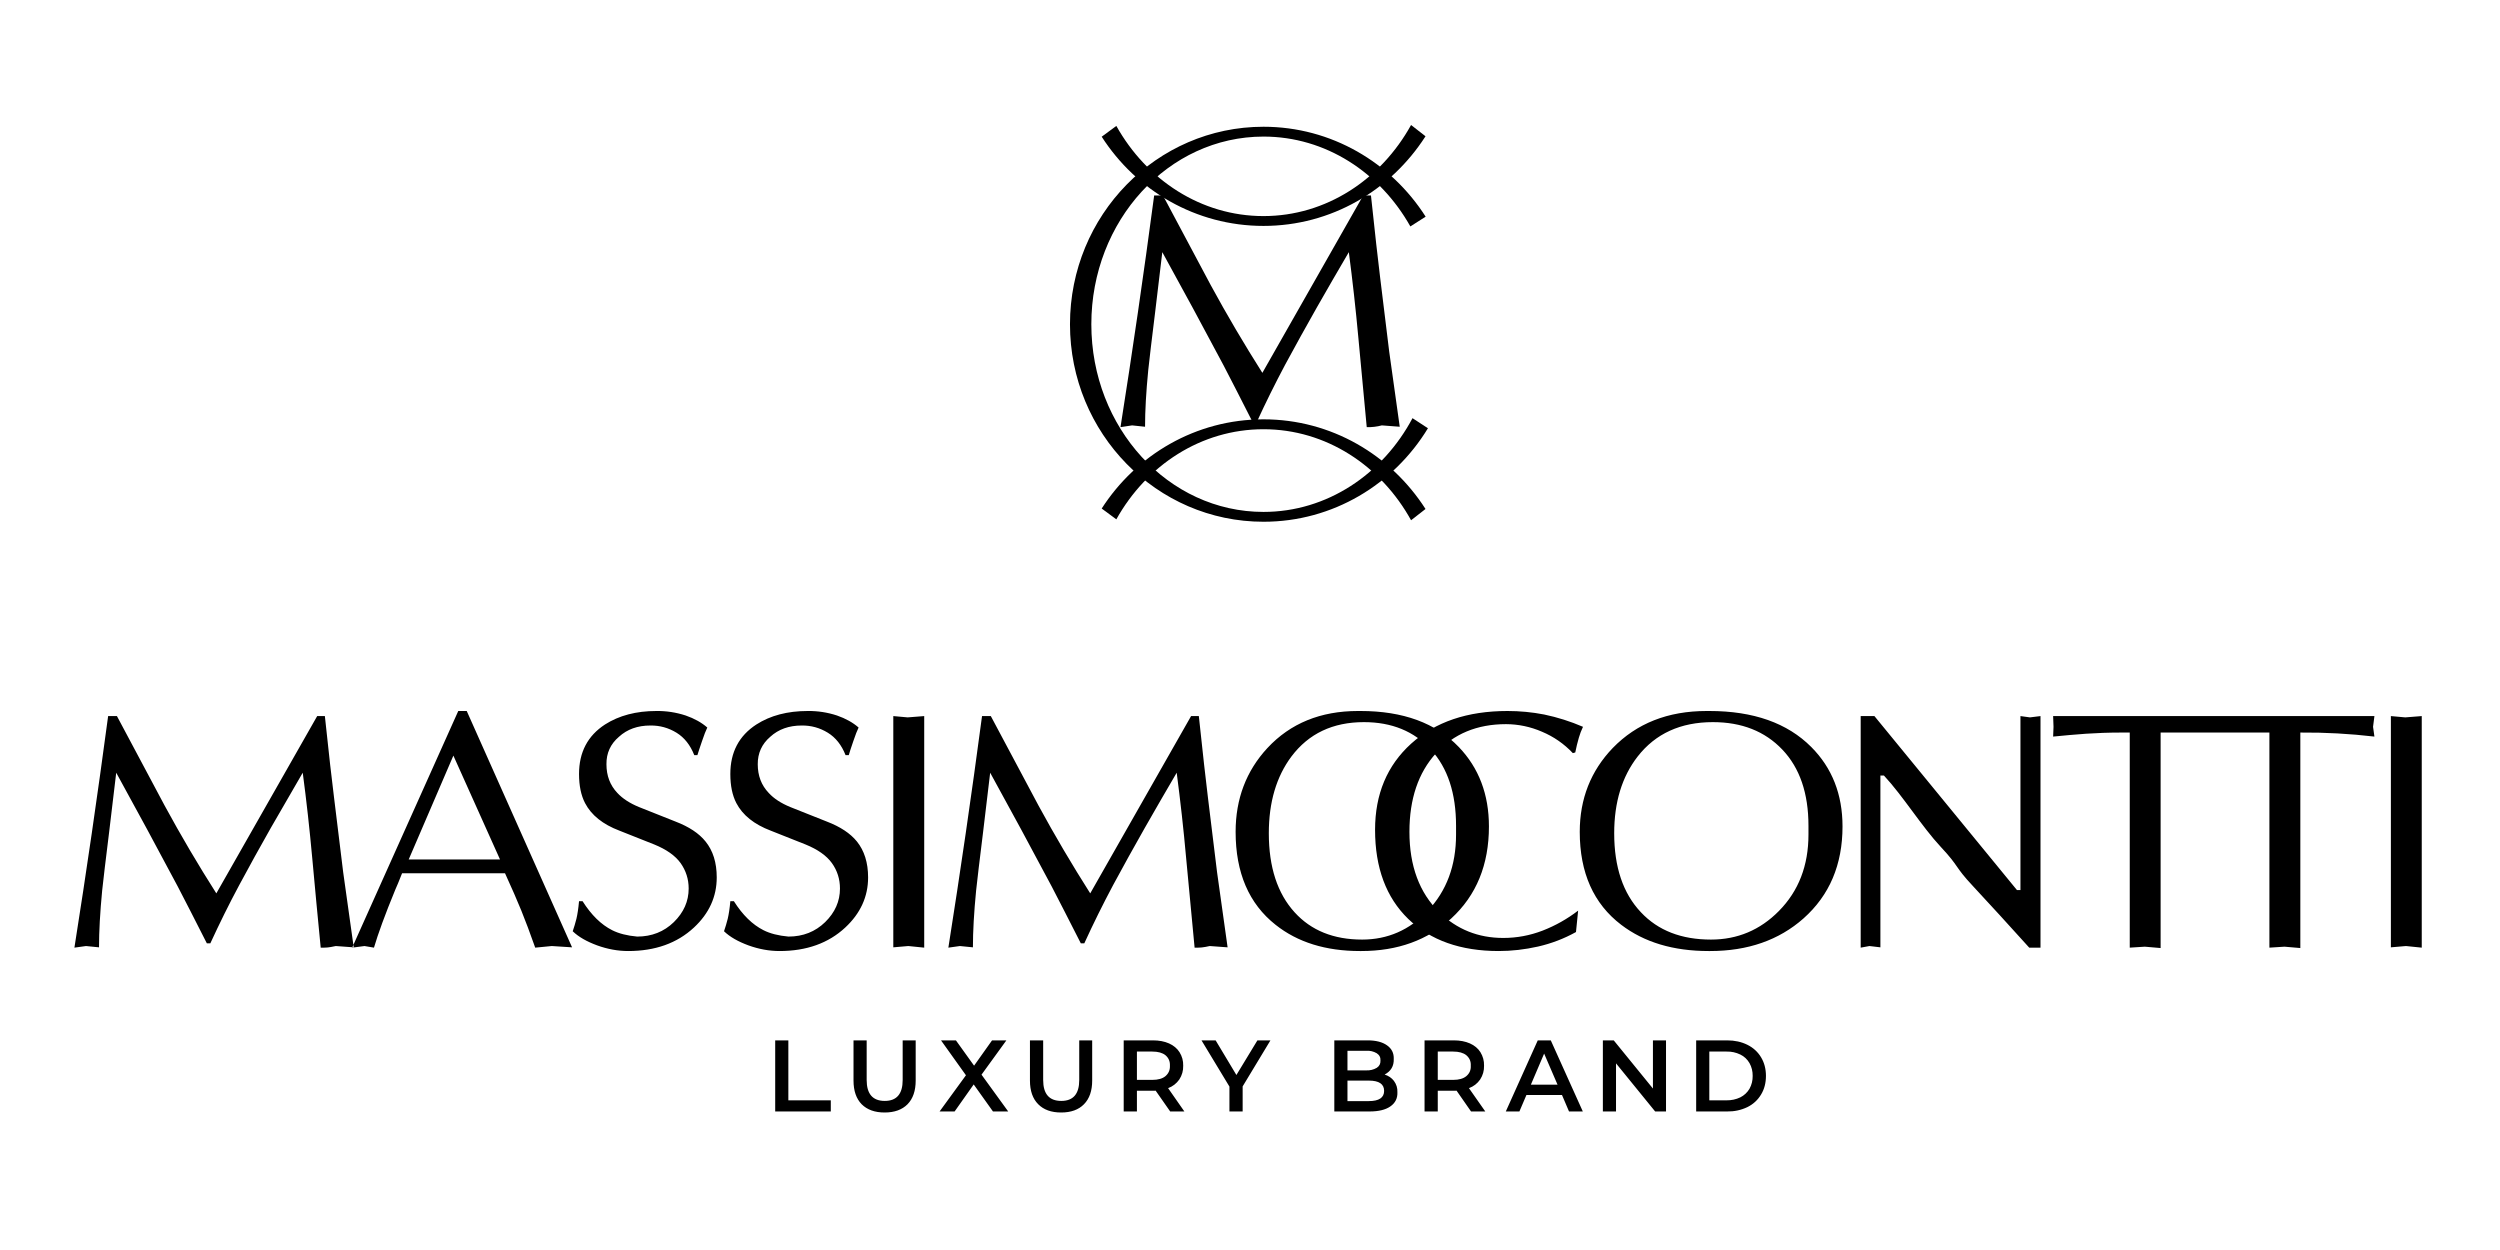 <?xml version="1.0" encoding="UTF-8"?>
<svg xmlns="http://www.w3.org/2000/svg" xmlns:xlink="http://www.w3.org/1999/xlink" width="200" zoomAndPan="magnify" viewBox="0 0 150 75" height="100" preserveAspectRatio="xMidYMid meet" version="1.0">
  <defs>
    <clipPath id="63d86fb2c1">
      <path d="M 4.387 11 L 90 11 L 90 58 L 4.387 58 Z M 4.387 11 " clip-rule="nonzero"></path>
    </clipPath>
    <clipPath id="072a52b1e4">
      <path d="M 82 42 L 145.387 42 L 145.387 58 L 82 58 Z M 82 42 " clip-rule="nonzero"></path>
    </clipPath>
    <clipPath id="7d5f62c978">
      <path d="M 64 7.5 L 86 7.5 L 86 32 L 64 32 Z M 64 7.5 " clip-rule="nonzero"></path>
    </clipPath>
    <clipPath id="a7081d4909">
      <path d="M 66 7.5 L 86 7.5 L 86 32 L 66 32 Z M 66 7.5 " clip-rule="nonzero"></path>
    </clipPath>
    <clipPath id="8d59f95893">
      <path d="M 46 62 L 106 62 L 106 66.75 L 46 66.75 Z M 46 62 " clip-rule="nonzero"></path>
    </clipPath>
  </defs>
  <g clip-path="url(#63d86fb2c1)">
    <path fill="#000000" d="M 4.465 56.859 C 5.18 52.336 5.855 47.703 6.488 42.965 L 7.016 42.965 L 9.883 48.344 C 10.855 50.133 11.887 51.887 12.98 53.602 L 19.031 42.965 L 19.492 42.965 C 19.73 45.215 19.914 46.848 20.043 47.859 C 20.324 50.18 20.504 51.668 20.59 52.328 C 20.801 53.84 21.008 55.344 21.223 56.84 L 20.145 56.762 C 19.922 56.809 19.762 56.84 19.66 56.848 C 19.52 56.859 19.379 56.863 19.242 56.859 C 19.07 55.105 18.902 53.312 18.734 51.48 C 18.578 49.77 18.391 48.062 18.164 46.363 C 17.52 47.469 16.879 48.574 16.246 49.68 C 15.602 50.816 14.969 51.957 14.352 53.109 C 13.738 54.254 13.164 55.418 12.621 56.598 L 12.41 56.598 C 11.707 55.211 11.125 54.07 10.66 53.18 C 10.309 52.52 9.699 51.379 8.828 49.762 L 6.973 46.363 C 6.848 47.453 6.703 48.633 6.551 49.902 C 6.34 51.602 6.199 52.781 6.129 53.441 C 6.004 54.75 5.941 55.883 5.941 56.84 L 5.16 56.762 Z M 21.129 56.859 L 27.496 42.66 L 28.004 42.66 L 34.324 56.84 L 33.105 56.762 L 32.113 56.859 C 31.465 55.035 31.145 54.25 30.301 52.395 L 24.125 52.395 C 23.801 53.223 23.941 52.84 23.723 53.367 C 23.098 54.883 22.676 56.047 22.438 56.859 L 21.871 56.762 Z M 24.523 51.566 L 30 51.566 L 27.203 45.336 Z M 34.742 46.441 C 34.742 45.133 35.262 44.145 36.301 43.469 C 37.145 42.93 38.172 42.66 39.379 42.66 C 39.98 42.652 40.566 42.742 41.141 42.93 C 41.668 43.113 42.098 43.355 42.438 43.652 C 42.352 43.824 42.246 44.098 42.121 44.469 C 41.992 44.84 41.902 45.121 41.844 45.309 L 41.656 45.309 C 41.418 44.703 41.062 44.254 40.594 43.965 C 40.109 43.668 39.586 43.523 39.02 43.531 C 38.262 43.531 37.633 43.754 37.137 44.207 C 36.629 44.641 36.379 45.188 36.387 45.855 C 36.387 46.543 36.605 47.117 37.039 47.574 C 37.352 47.914 37.785 48.195 38.348 48.426 L 40.539 49.297 C 41.34 49.605 41.938 50 42.328 50.484 C 42.781 51.039 43.004 51.758 43.004 52.645 C 43.004 53.801 42.547 54.805 41.637 55.652 C 40.625 56.594 39.309 57.062 37.691 57.062 C 37.074 57.062 36.453 56.949 35.828 56.723 C 35.203 56.492 34.715 56.215 34.363 55.875 C 34.445 55.637 34.52 55.387 34.586 55.125 C 34.648 54.863 34.703 54.512 34.742 54.07 L 34.953 54.07 C 35.477 54.898 36.066 55.477 36.73 55.812 C 37.125 56.012 37.629 56.141 38.23 56.195 C 39.105 56.195 39.84 55.902 40.43 55.328 C 41.023 54.746 41.32 54.078 41.32 53.312 C 41.32 52.746 41.156 52.238 40.836 51.785 C 40.512 51.336 39.984 50.965 39.254 50.668 L 37.168 49.84 C 36.168 49.461 35.48 48.91 35.102 48.184 C 34.863 47.723 34.742 47.145 34.742 46.441 Z M 43.82 46.441 C 43.82 45.133 44.34 44.145 45.383 43.469 C 46.223 42.93 47.25 42.66 48.457 42.66 C 49.059 42.652 49.648 42.742 50.219 42.93 C 50.746 43.113 51.176 43.355 51.516 43.652 C 51.43 43.824 51.324 44.098 51.199 44.469 C 51.07 44.84 50.98 45.121 50.926 45.309 L 50.734 45.309 C 50.496 44.703 50.141 44.254 49.672 43.965 C 49.188 43.668 48.664 43.523 48.102 43.531 C 47.34 43.531 46.711 43.754 46.215 44.207 C 45.711 44.641 45.461 45.188 45.465 45.855 C 45.465 46.543 45.684 47.117 46.121 47.574 C 46.43 47.914 46.863 48.195 47.426 48.426 L 49.617 49.297 C 50.418 49.605 51.016 50 51.41 50.484 C 51.859 51.039 52.086 51.758 52.086 52.645 C 52.086 53.801 51.625 54.805 50.715 55.652 C 49.703 56.594 48.387 57.062 46.773 57.062 C 46.156 57.062 45.531 56.949 44.906 56.723 C 44.281 56.492 43.793 56.215 43.441 55.875 C 43.523 55.637 43.598 55.387 43.664 55.125 C 43.727 54.859 43.781 54.512 43.82 54.07 L 44.031 54.07 C 44.555 54.898 45.145 55.477 45.809 55.812 C 46.203 56.012 46.707 56.141 47.309 56.195 C 48.184 56.195 48.918 55.902 49.508 55.328 C 50.102 54.746 50.398 54.078 50.398 53.312 C 50.398 52.746 50.238 52.238 49.914 51.785 C 49.59 51.336 49.062 50.965 48.332 50.668 L 46.246 49.84 C 45.246 49.461 44.559 48.91 44.18 48.184 C 43.941 47.723 43.82 47.145 43.82 46.441 Z M 53.598 42.965 L 54.461 43.043 L 55.453 42.965 L 55.453 56.859 L 54.5 56.762 L 53.598 56.84 Z M 56.902 56.859 C 57.617 52.336 58.293 47.703 58.922 42.965 L 59.449 42.965 L 62.316 48.344 C 63.289 50.133 64.324 51.887 65.414 53.602 L 71.465 42.965 L 71.93 42.965 C 72.168 45.215 72.352 46.848 72.477 47.859 C 72.758 50.18 72.941 51.668 73.023 52.328 L 73.656 56.84 L 72.582 56.762 C 72.422 56.801 72.262 56.828 72.098 56.848 C 71.957 56.859 71.816 56.863 71.676 56.859 C 71.504 55.066 71.336 53.273 71.168 51.48 C 71.016 49.77 70.824 48.062 70.602 46.363 C 69.953 47.469 69.316 48.574 68.684 49.68 C 68.039 50.816 67.406 51.957 66.785 53.109 C 66.176 54.254 65.598 55.418 65.059 56.598 L 64.848 56.598 C 64.145 55.211 63.559 54.07 63.098 53.18 C 62.746 52.52 62.133 51.379 61.266 49.762 L 59.41 46.363 C 59.281 47.453 59.141 48.633 58.988 49.902 C 58.777 51.602 58.637 52.781 58.566 53.441 C 58.438 54.75 58.375 55.883 58.375 56.84 L 57.594 56.762 Z M 74.137 49.91 C 74.137 47.934 74.773 46.254 76.047 44.879 C 77.426 43.398 79.238 42.66 81.473 42.66 L 81.633 42.66 C 84.18 42.66 86.145 43.379 87.527 44.82 C 88.73 46.074 89.336 47.664 89.336 49.586 C 89.336 51.879 88.586 53.719 87.078 55.105 C 85.66 56.41 83.855 57.062 81.676 57.062 L 81.594 57.062 C 79.547 57.062 77.859 56.539 76.535 55.488 C 74.934 54.223 74.137 52.363 74.137 49.91 Z M 76.129 49.992 C 76.129 52.027 76.645 53.605 77.676 54.738 C 78.664 55.828 80.016 56.375 81.727 56.375 C 83.262 56.375 84.57 55.801 85.656 54.66 C 86.797 53.457 87.363 51.934 87.363 50.074 L 87.363 49.547 C 87.363 47.594 86.859 46.07 85.852 44.973 C 84.844 43.875 83.504 43.328 81.836 43.328 C 79.969 43.328 78.52 44.016 77.488 45.387 C 76.582 46.598 76.129 48.133 76.129 49.992 Z M 67.23 25.629 C 67.945 21.102 68.621 16.469 69.25 11.727 L 69.777 11.727 L 72.645 17.109 C 73.617 18.898 74.652 20.652 75.742 22.371 L 81.793 11.727 L 82.258 11.727 C 82.496 13.98 82.68 15.613 82.805 16.625 C 83.086 18.945 83.27 20.434 83.352 21.094 L 83.984 25.605 L 82.91 25.523 C 82.613 25.602 82.312 25.637 82.004 25.629 C 81.836 23.871 81.668 22.074 81.5 20.246 C 81.344 18.535 81.152 16.828 80.93 15.129 C 80.281 16.23 79.645 17.34 79.012 18.445 C 78.367 19.582 77.734 20.727 77.113 21.875 C 76.504 23.02 75.926 24.184 75.387 25.363 L 75.176 25.363 C 74.473 23.977 73.891 22.836 73.426 21.945 C 73.074 21.285 72.461 20.145 71.594 18.527 L 69.738 15.129 C 69.609 16.219 69.469 17.402 69.316 18.668 C 69.105 20.367 68.965 21.547 68.895 22.207 C 68.766 23.516 68.703 24.648 68.703 25.605 L 67.926 25.523 Z M 67.23 25.629 " fill-opacity="1" fill-rule="evenodd"></path>
  </g>
  <g clip-path="url(#072a52b1e4)">
    <path fill="#000000" d="M 82.504 49.789 C 82.504 47.648 83.227 45.926 84.672 44.617 C 86.121 43.312 88.047 42.66 90.449 42.66 C 91.195 42.66 91.926 42.73 92.652 42.871 C 93.453 43.039 94.23 43.285 94.98 43.609 C 94.879 43.82 94.793 44.043 94.73 44.266 C 94.645 44.559 94.574 44.852 94.516 45.148 L 94.371 45.188 C 93.844 44.629 93.223 44.199 92.516 43.902 C 91.828 43.605 91.113 43.453 90.363 43.449 C 88.621 43.449 87.223 44.031 86.16 45.195 C 85.098 46.363 84.566 47.934 84.566 49.91 C 84.566 51.957 85.164 53.566 86.359 54.738 C 87.414 55.762 88.691 56.277 90.195 56.277 C 91.012 56.277 91.797 56.129 92.559 55.836 C 93.324 55.539 94.035 55.137 94.688 54.637 L 94.559 55.922 C 93.844 56.32 93.086 56.609 92.285 56.793 C 91.484 56.973 90.695 57.062 89.922 57.062 C 87.633 57.062 85.824 56.418 84.496 55.137 C 83.168 53.848 82.504 52.066 82.504 49.789 Z M 136.164 56.859 L 136.164 43.953 L 129.637 43.953 L 129.637 56.883 L 128.691 56.801 L 127.785 56.859 L 127.785 43.953 L 127.258 43.953 C 126.527 43.953 125.828 43.98 125.172 44.023 C 124.512 44.07 123.848 44.129 123.188 44.195 L 123.211 43.609 L 123.188 42.965 L 142.465 42.965 L 142.383 43.609 L 142.465 44.195 C 140.988 44.023 139.508 43.941 138.02 43.953 L 138.02 56.883 L 137.07 56.801 Z M 94.785 49.91 C 94.785 47.934 95.445 46.254 96.766 44.879 C 98.199 43.402 100.074 42.66 102.395 42.66 L 102.562 42.66 C 105.203 42.66 107.242 43.379 108.676 44.82 C 109.926 46.074 110.551 47.664 110.551 49.586 C 110.551 51.879 109.773 53.715 108.211 55.105 C 106.738 56.41 104.867 57.062 102.605 57.062 L 102.52 57.062 C 100.398 57.062 98.652 56.539 97.273 55.488 C 95.613 54.223 94.785 52.363 94.785 49.91 Z M 96.852 49.992 C 96.852 52.027 97.383 53.605 98.457 54.738 C 99.484 55.832 100.883 56.375 102.66 56.375 C 104.25 56.375 105.609 55.801 106.734 54.66 C 107.918 53.461 108.508 51.934 108.508 50.074 L 108.508 49.547 C 108.508 47.594 107.984 46.07 106.938 44.973 C 105.891 43.875 104.504 43.328 102.773 43.328 C 100.836 43.328 99.332 44.016 98.262 45.387 C 97.32 46.598 96.852 48.133 96.852 49.992 Z M 111.641 56.859 L 111.641 42.965 L 112.465 42.965 L 121.016 53.402 L 121.227 53.402 L 121.227 42.965 L 121.797 43.043 L 122.43 42.965 L 122.43 56.859 L 121.754 56.859 C 120.52 55.496 119.402 54.262 118.383 53.172 C 117.25 51.965 117.586 52.031 116.445 50.812 C 115.312 49.598 114.172 47.75 113.035 46.531 L 112.824 46.531 L 112.824 56.84 L 112.168 56.762 Z M 143.453 42.965 L 144.316 43.043 L 145.305 42.965 L 145.305 56.859 L 144.359 56.762 L 143.453 56.84 Z M 143.453 42.965 " fill-opacity="1" fill-rule="evenodd"></path>
  </g>
  <g clip-path="url(#7d5f62c978)">
    <path fill="#000000" d="M 75.809 7.605 C 79.883 7.605 83.469 9.754 85.539 13 L 84.621 13.586 C 82.805 10.352 79.539 8.195 75.809 8.195 C 70.102 8.195 65.48 13.238 65.48 19.457 C 65.48 25.672 70.102 30.715 75.809 30.715 C 79.625 30.715 82.965 28.449 84.75 25.09 L 85.676 25.695 C 83.629 29.062 79.977 31.305 75.809 31.305 C 69.398 31.305 64.199 26 64.199 19.457 C 64.199 12.91 69.398 7.605 75.809 7.605 Z M 75.809 7.605 " fill-opacity="1" fill-rule="evenodd"></path>
  </g>
  <g clip-path="url(#a7081d4909)">
    <path fill="#000000" d="M 75.809 25.16 C 79.879 25.16 83.457 27.301 85.531 30.539 L 84.664 31.215 C 82.855 27.941 79.566 25.754 75.809 25.754 C 72.066 25.754 68.793 27.914 66.98 31.16 L 66.102 30.512 C 68.176 27.289 71.746 25.16 75.809 25.16 Z M 75.809 13.555 C 79.879 13.555 83.457 11.414 85.531 8.176 L 84.664 7.5 C 82.855 10.773 79.566 12.965 75.809 12.965 C 72.066 12.965 68.793 10.797 66.98 7.555 L 66.102 8.203 C 68.176 11.43 71.746 13.555 75.809 13.555 Z M 75.809 13.555 " fill-opacity="1" fill-rule="evenodd"></path>
  </g>
  <g clip-path="url(#8d59f95893)">
    <path fill="#000000" d="M 46.512 62.422 L 47.301 62.422 L 47.301 66.02 L 49.848 66.02 L 49.848 66.688 L 46.512 66.688 Z M 53.078 66.75 C 52.488 66.75 52.031 66.586 51.699 66.254 C 51.375 65.922 51.211 65.449 51.211 64.832 L 51.211 62.422 L 52 62.422 L 52 64.801 C 52 65.637 52.363 66.055 53.086 66.055 C 53.801 66.055 54.16 65.637 54.16 64.801 L 54.16 62.422 L 54.941 62.422 L 54.941 64.832 C 54.941 65.449 54.777 65.922 54.453 66.254 C 54.125 66.586 53.664 66.75 53.078 66.75 Z M 59.578 66.688 L 58.422 65.066 L 57.277 66.688 L 56.375 66.688 L 57.957 64.516 L 56.461 62.422 L 57.355 62.422 L 58.445 63.941 L 59.523 62.422 L 60.383 62.422 L 58.891 64.48 L 60.492 66.688 Z M 63.668 66.75 C 63.078 66.75 62.621 66.586 62.293 66.254 C 61.961 65.922 61.797 65.449 61.797 64.832 L 61.797 62.422 L 62.59 62.422 L 62.59 64.801 C 62.59 65.637 62.953 66.055 63.676 66.055 C 64.395 66.055 64.754 65.637 64.754 64.801 L 64.754 62.422 L 65.531 62.422 L 65.531 64.832 C 65.531 65.449 65.367 65.922 65.039 66.254 C 64.715 66.586 64.258 66.75 63.668 66.75 Z M 70.211 66.688 L 69.34 65.441 C 69.285 65.445 69.23 65.445 69.176 65.445 L 68.215 65.445 L 68.215 66.688 L 67.422 66.688 L 67.422 62.422 L 69.176 62.422 C 69.547 62.422 69.867 62.484 70.141 62.605 C 70.414 62.727 70.625 62.902 70.77 63.129 C 70.926 63.379 71 63.648 70.992 63.941 C 71 64.242 70.922 64.516 70.758 64.77 C 70.586 65.012 70.363 65.188 70.086 65.289 L 71.062 66.688 Z M 70.195 63.941 C 70.207 63.688 70.121 63.477 69.926 63.312 C 69.746 63.168 69.484 63.094 69.141 63.094 L 68.215 63.094 L 68.215 64.793 L 69.141 64.793 C 69.484 64.793 69.746 64.719 69.926 64.57 C 70.117 64.406 70.207 64.195 70.195 63.941 Z M 74.559 65.184 L 74.559 66.688 L 73.766 66.688 L 73.766 65.195 L 72.09 62.422 L 72.938 62.422 L 74.184 64.5 L 75.445 62.422 L 76.227 62.422 Z M 83.078 64.473 C 83.312 64.547 83.5 64.676 83.637 64.855 C 83.785 65.059 83.855 65.281 83.844 65.531 C 83.859 65.895 83.719 66.18 83.418 66.387 C 83.133 66.586 82.719 66.688 82.176 66.688 L 80.059 66.688 L 80.059 62.422 L 82.055 62.422 C 82.559 62.422 82.945 62.523 83.219 62.719 C 83.5 62.914 83.637 63.188 83.625 63.531 C 83.641 63.961 83.457 64.273 83.078 64.473 Z M 80.848 63.047 L 80.848 64.223 L 81.969 64.223 C 82.195 64.234 82.41 64.184 82.605 64.07 C 82.762 63.969 82.836 63.824 82.828 63.637 C 82.84 63.445 82.766 63.301 82.605 63.195 C 82.41 63.082 82.195 63.031 81.969 63.047 Z M 82.129 66.066 C 82.742 66.066 83.047 65.859 83.047 65.453 C 83.047 65.043 82.742 64.836 82.129 64.836 L 80.848 64.836 L 80.848 66.066 Z M 88.262 66.688 L 87.395 65.441 C 87.336 65.445 87.281 65.445 87.227 65.445 L 86.266 65.445 L 86.266 66.688 L 85.473 66.688 L 85.473 62.422 L 87.227 62.422 C 87.598 62.422 87.918 62.484 88.195 62.605 C 88.469 62.727 88.68 62.902 88.824 63.129 C 88.977 63.379 89.051 63.648 89.043 63.941 C 89.051 64.242 88.973 64.516 88.809 64.77 C 88.641 65.012 88.414 65.188 88.137 65.289 L 89.117 66.688 Z M 88.246 63.941 C 88.262 63.688 88.172 63.477 87.977 63.312 C 87.797 63.168 87.535 63.094 87.191 63.094 L 86.266 63.094 L 86.266 64.793 L 87.191 64.793 C 87.535 64.793 87.797 64.719 87.977 64.57 C 88.172 64.406 88.262 64.195 88.246 63.941 Z M 93.719 65.699 L 91.586 65.699 L 91.164 66.688 L 90.348 66.688 L 92.266 62.422 L 93.047 62.422 L 94.969 66.688 L 94.141 66.688 Z M 93.453 65.082 L 92.648 63.215 L 91.852 65.082 Z M 99.961 62.422 L 99.961 66.688 L 99.309 66.688 L 96.961 63.801 L 96.961 66.688 L 96.172 66.688 L 96.172 62.422 L 96.824 62.422 L 99.176 65.312 L 99.176 62.422 Z M 101.77 62.422 L 103.629 62.422 C 104.086 62.422 104.488 62.512 104.844 62.688 C 105.195 62.863 105.469 63.113 105.664 63.438 C 105.859 63.762 105.957 64.133 105.957 64.555 C 105.957 64.977 105.859 65.352 105.664 65.672 C 105.465 66.004 105.191 66.254 104.844 66.426 C 104.461 66.609 104.055 66.695 103.629 66.688 L 101.77 66.688 Z M 103.594 66.02 C 103.883 66.023 104.16 65.965 104.422 65.84 C 104.652 65.723 104.836 65.551 104.969 65.328 C 105.102 65.086 105.164 64.828 105.16 64.555 C 105.164 64.281 105.102 64.023 104.969 63.785 C 104.836 63.559 104.656 63.387 104.422 63.273 C 104.16 63.148 103.883 63.086 103.594 63.094 L 102.559 63.094 L 102.559 66.02 Z M 103.594 66.02 " fill-opacity="1" fill-rule="evenodd"></path>
  </g>
</svg>

